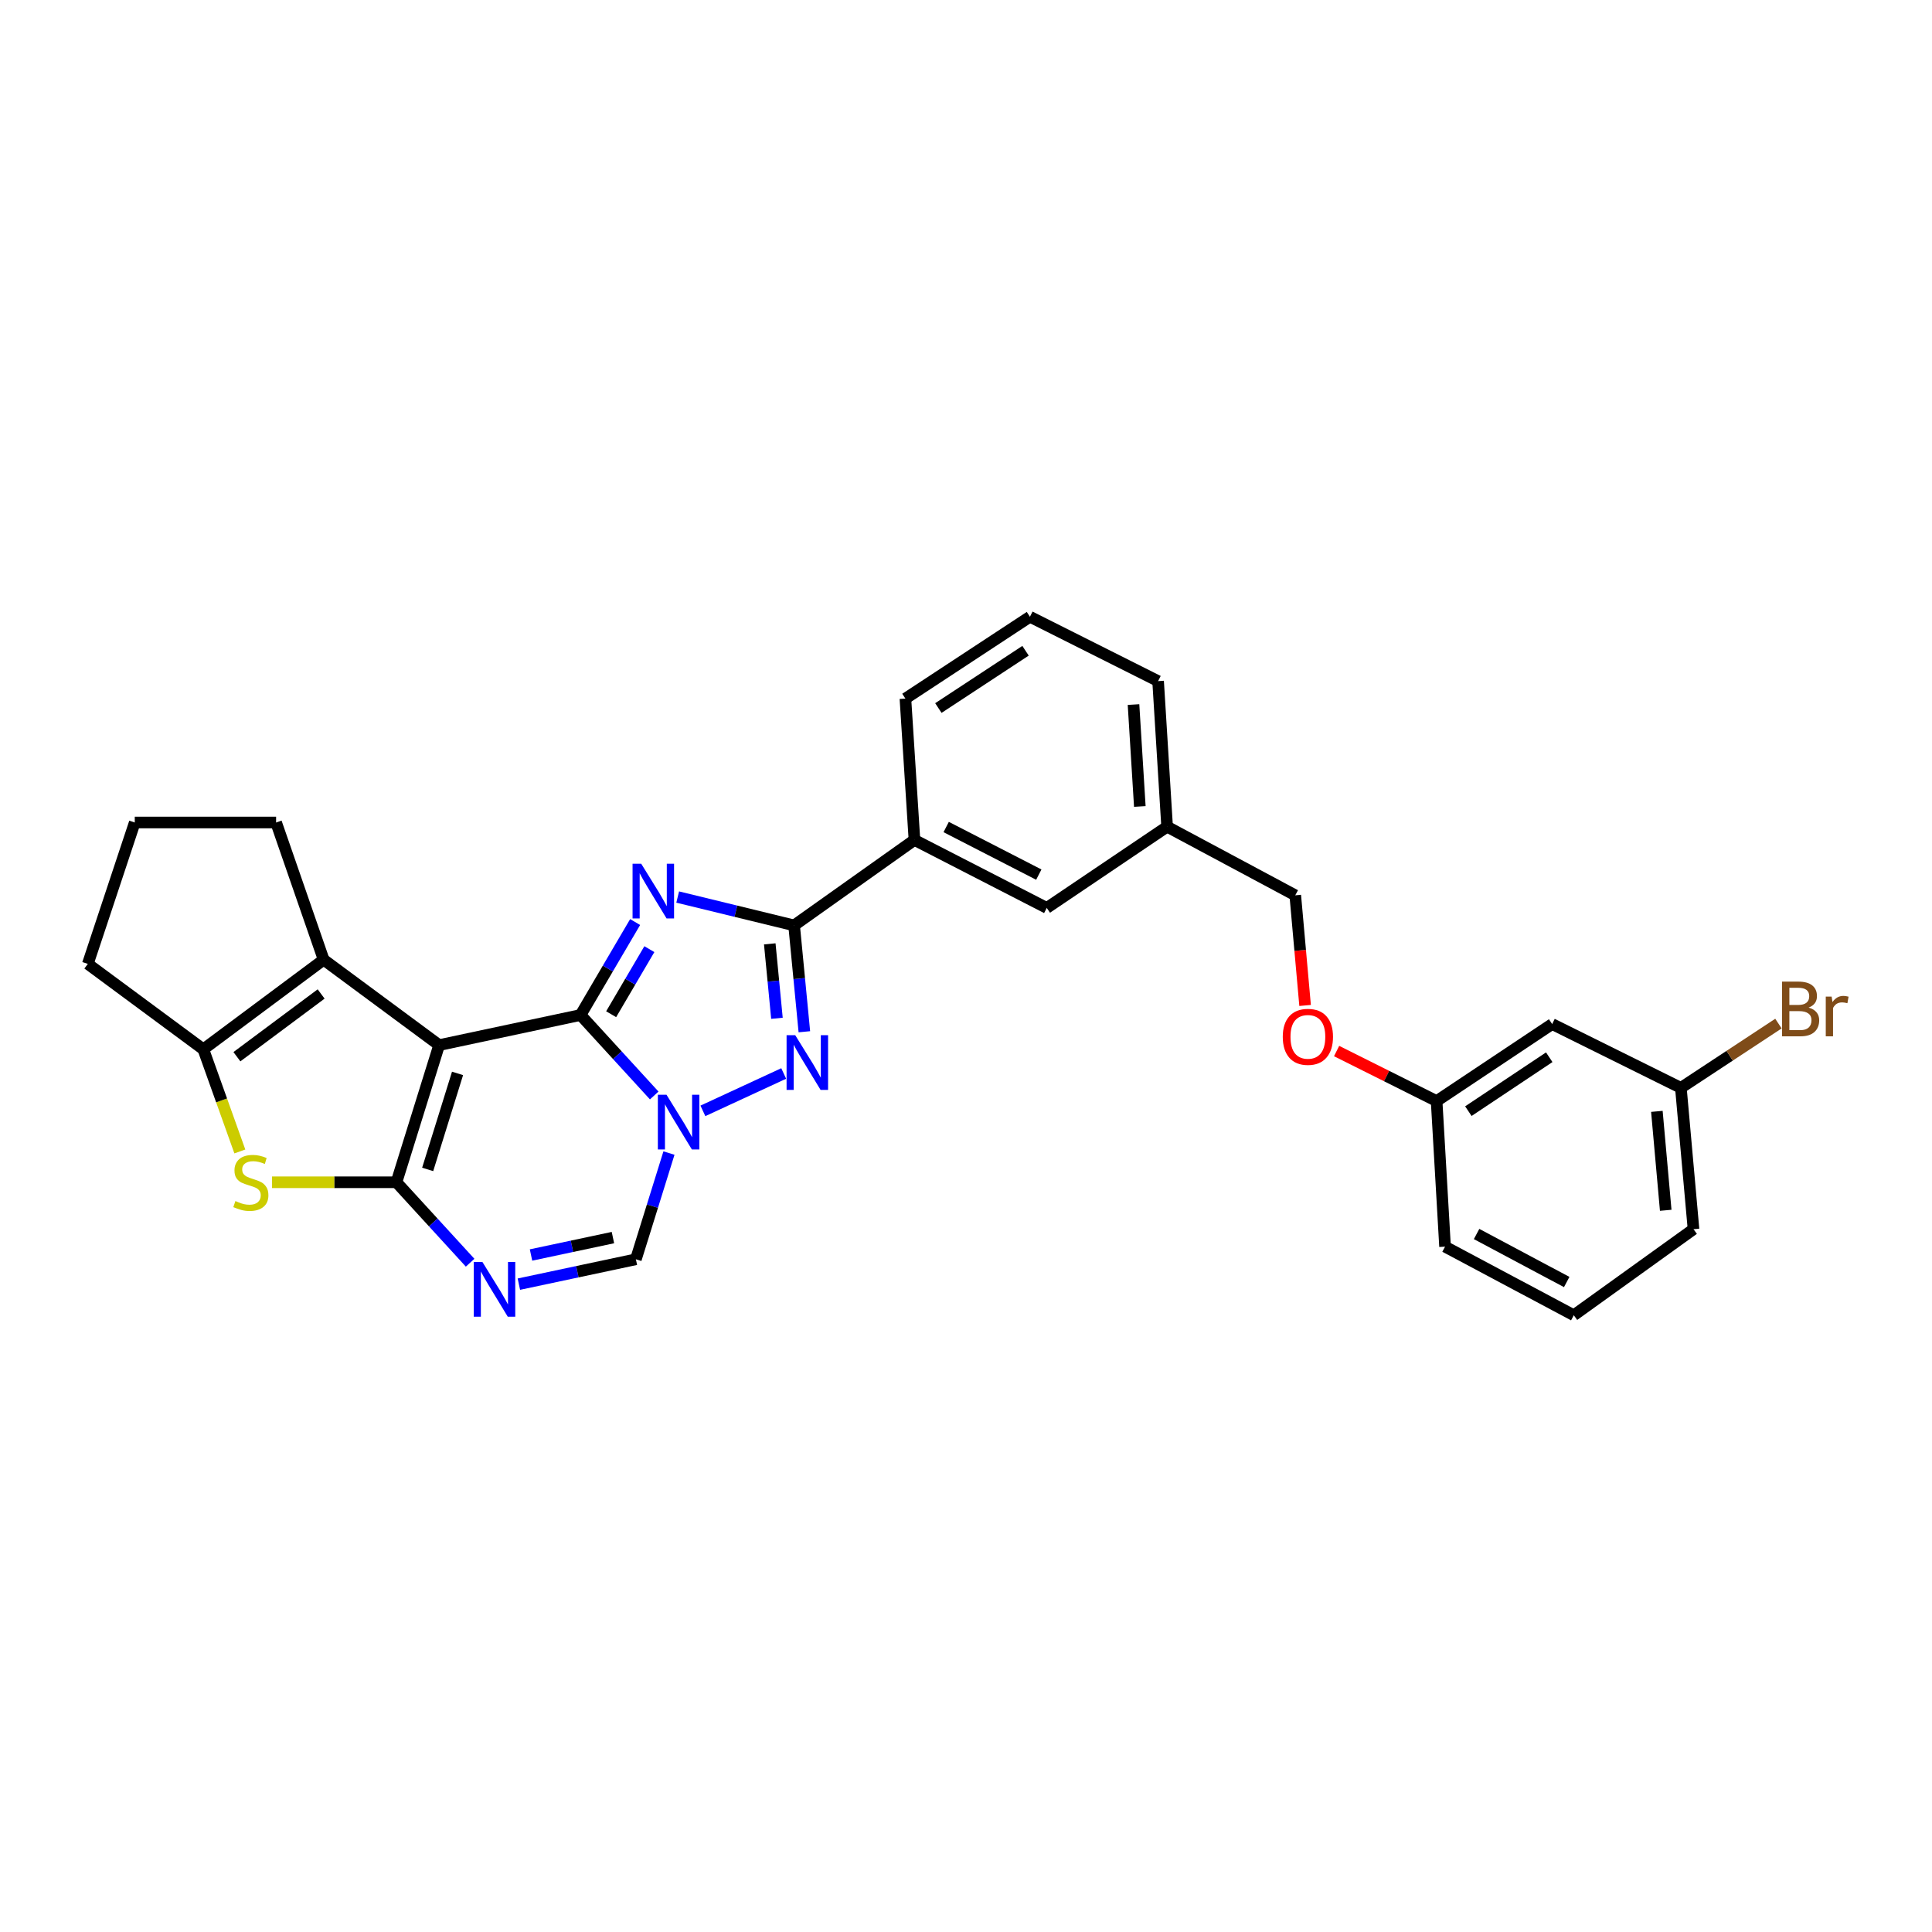 <?xml version='1.0' encoding='iso-8859-1'?>
<svg version='1.1' baseProfile='full'
              xmlns='http://www.w3.org/2000/svg'
                      xmlns:rdkit='http://www.rdkit.org/xml'
                      xmlns:xlink='http://www.w3.org/1999/xlink'
                  xml:space='preserve'
width='1000px' height='1000px' viewBox='0 0 1000 1000'>
<!-- END OF HEADER -->
<rect style='opacity:1.0;fill:#FFFFFF;stroke:none' width='1000' height='1000' x='0' y='0'> </rect>
<path class='bond-0' d='M 300.49,525.362 L 227.291,540.946' style='fill:none;fill-rule:evenodd;stroke:#000000;stroke-width:6px;stroke-linecap:butt;stroke-linejoin:miter;stroke-opacity:1' />
<path class='bond-2' d='M 300.49,525.362 L 314.619,501.305' style='fill:none;fill-rule:evenodd;stroke:#000000;stroke-width:6px;stroke-linecap:butt;stroke-linejoin:miter;stroke-opacity:1' />
<path class='bond-2' d='M 314.619,501.305 L 328.747,477.248' style='fill:none;fill-rule:evenodd;stroke:#0000FF;stroke-width:6px;stroke-linecap:butt;stroke-linejoin:miter;stroke-opacity:1' />
<path class='bond-2' d='M 316.33,524.958 L 326.22,508.118' style='fill:none;fill-rule:evenodd;stroke:#000000;stroke-width:6px;stroke-linecap:butt;stroke-linejoin:miter;stroke-opacity:1' />
<path class='bond-2' d='M 326.22,508.118 L 336.11,491.279' style='fill:none;fill-rule:evenodd;stroke:#0000FF;stroke-width:6px;stroke-linecap:butt;stroke-linejoin:miter;stroke-opacity:1' />
<path class='bond-3' d='M 300.49,525.362 L 319.557,546.189' style='fill:none;fill-rule:evenodd;stroke:#000000;stroke-width:6px;stroke-linecap:butt;stroke-linejoin:miter;stroke-opacity:1' />
<path class='bond-3' d='M 319.557,546.189 L 338.624,567.017' style='fill:none;fill-rule:evenodd;stroke:#0000FF;stroke-width:6px;stroke-linecap:butt;stroke-linejoin:miter;stroke-opacity:1' />
<path class='bond-1' d='M 227.291,540.946 L 205.203,611.941' style='fill:none;fill-rule:evenodd;stroke:#000000;stroke-width:6px;stroke-linecap:butt;stroke-linejoin:miter;stroke-opacity:1' />
<path class='bond-1' d='M 236.825,555.592 L 221.363,605.288' style='fill:none;fill-rule:evenodd;stroke:#000000;stroke-width:6px;stroke-linecap:butt;stroke-linejoin:miter;stroke-opacity:1' />
<path class='bond-8' d='M 227.291,540.946 L 167.523,496.734' style='fill:none;fill-rule:evenodd;stroke:#000000;stroke-width:6px;stroke-linecap:butt;stroke-linejoin:miter;stroke-opacity:1' />
<path class='bond-7' d='M 205.203,611.941 L 173.005,611.941' style='fill:none;fill-rule:evenodd;stroke:#000000;stroke-width:6px;stroke-linecap:butt;stroke-linejoin:miter;stroke-opacity:1' />
<path class='bond-7' d='M 173.005,611.941 L 140.808,611.941' style='fill:none;fill-rule:evenodd;stroke:#CCCC00;stroke-width:6px;stroke-linecap:butt;stroke-linejoin:miter;stroke-opacity:1' />
<path class='bond-30' d='M 205.203,611.941 L 224.27,632.76' style='fill:none;fill-rule:evenodd;stroke:#000000;stroke-width:6px;stroke-linecap:butt;stroke-linejoin:miter;stroke-opacity:1' />
<path class='bond-30' d='M 224.27,632.76 L 243.338,653.58' style='fill:none;fill-rule:evenodd;stroke:#0000FF;stroke-width:6px;stroke-linecap:butt;stroke-linejoin:miter;stroke-opacity:1' />
<path class='bond-5' d='M 350.77,464.303 L 380.898,471.646' style='fill:none;fill-rule:evenodd;stroke:#0000FF;stroke-width:6px;stroke-linecap:butt;stroke-linejoin:miter;stroke-opacity:1' />
<path class='bond-5' d='M 380.898,471.646 L 411.026,478.989' style='fill:none;fill-rule:evenodd;stroke:#000000;stroke-width:6px;stroke-linecap:butt;stroke-linejoin:miter;stroke-opacity:1' />
<path class='bond-4' d='M 363.819,574.983 L 405.644,555.633' style='fill:none;fill-rule:evenodd;stroke:#0000FF;stroke-width:6px;stroke-linecap:butt;stroke-linejoin:miter;stroke-opacity:1' />
<path class='bond-10' d='M 346.255,596.82 L 337.694,624.312' style='fill:none;fill-rule:evenodd;stroke:#0000FF;stroke-width:6px;stroke-linecap:butt;stroke-linejoin:miter;stroke-opacity:1' />
<path class='bond-10' d='M 337.694,624.312 L 329.133,651.803' style='fill:none;fill-rule:evenodd;stroke:#000000;stroke-width:6px;stroke-linecap:butt;stroke-linejoin:miter;stroke-opacity:1' />
<path class='bond-29' d='M 416.335,534.033 L 413.68,506.511' style='fill:none;fill-rule:evenodd;stroke:#0000FF;stroke-width:6px;stroke-linecap:butt;stroke-linejoin:miter;stroke-opacity:1' />
<path class='bond-29' d='M 413.68,506.511 L 411.026,478.989' style='fill:none;fill-rule:evenodd;stroke:#000000;stroke-width:6px;stroke-linecap:butt;stroke-linejoin:miter;stroke-opacity:1' />
<path class='bond-29' d='M 402.146,527.068 L 400.288,507.802' style='fill:none;fill-rule:evenodd;stroke:#0000FF;stroke-width:6px;stroke-linecap:butt;stroke-linejoin:miter;stroke-opacity:1' />
<path class='bond-29' d='M 400.288,507.802 L 398.43,488.537' style='fill:none;fill-rule:evenodd;stroke:#000000;stroke-width:6px;stroke-linecap:butt;stroke-linejoin:miter;stroke-opacity:1' />
<path class='bond-11' d='M 411.026,478.989 L 473.32,434.754' style='fill:none;fill-rule:evenodd;stroke:#000000;stroke-width:6px;stroke-linecap:butt;stroke-linejoin:miter;stroke-opacity:1' />
<path class='bond-6' d='M 268.567,664.677 L 298.85,658.24' style='fill:none;fill-rule:evenodd;stroke:#0000FF;stroke-width:6px;stroke-linecap:butt;stroke-linejoin:miter;stroke-opacity:1' />
<path class='bond-6' d='M 298.85,658.24 L 329.133,651.803' style='fill:none;fill-rule:evenodd;stroke:#000000;stroke-width:6px;stroke-linecap:butt;stroke-linejoin:miter;stroke-opacity:1' />
<path class='bond-6' d='M 274.854,649.586 L 296.052,645.08' style='fill:none;fill-rule:evenodd;stroke:#0000FF;stroke-width:6px;stroke-linecap:butt;stroke-linejoin:miter;stroke-opacity:1' />
<path class='bond-6' d='M 296.052,645.08 L 317.251,640.574' style='fill:none;fill-rule:evenodd;stroke:#000000;stroke-width:6px;stroke-linecap:butt;stroke-linejoin:miter;stroke-opacity:1' />
<path class='bond-31' d='M 124.143,595.994 L 114.694,569.557' style='fill:none;fill-rule:evenodd;stroke:#CCCC00;stroke-width:6px;stroke-linecap:butt;stroke-linejoin:miter;stroke-opacity:1' />
<path class='bond-31' d='M 114.694,569.557 L 105.244,543.121' style='fill:none;fill-rule:evenodd;stroke:#000000;stroke-width:6px;stroke-linecap:butt;stroke-linejoin:miter;stroke-opacity:1' />
<path class='bond-9' d='M 167.523,496.734 L 105.244,543.121' style='fill:none;fill-rule:evenodd;stroke:#000000;stroke-width:6px;stroke-linecap:butt;stroke-linejoin:miter;stroke-opacity:1' />
<path class='bond-9' d='M 166.219,514.482 L 122.623,546.953' style='fill:none;fill-rule:evenodd;stroke:#000000;stroke-width:6px;stroke-linecap:butt;stroke-linejoin:miter;stroke-opacity:1' />
<path class='bond-18' d='M 167.523,496.734 L 142.909,425.724' style='fill:none;fill-rule:evenodd;stroke:#000000;stroke-width:6px;stroke-linecap:butt;stroke-linejoin:miter;stroke-opacity:1' />
<path class='bond-19' d='M 105.244,543.121 L 45.455,498.909' style='fill:none;fill-rule:evenodd;stroke:#000000;stroke-width:6px;stroke-linecap:butt;stroke-linejoin:miter;stroke-opacity:1' />
<path class='bond-12' d='M 473.32,434.754 L 541.803,469.944' style='fill:none;fill-rule:evenodd;stroke:#000000;stroke-width:6px;stroke-linecap:butt;stroke-linejoin:miter;stroke-opacity:1' />
<path class='bond-12' d='M 489.741,428.065 L 537.679,452.699' style='fill:none;fill-rule:evenodd;stroke:#000000;stroke-width:6px;stroke-linecap:butt;stroke-linejoin:miter;stroke-opacity:1' />
<path class='bond-22' d='M 473.32,434.754 L 468.641,361.592' style='fill:none;fill-rule:evenodd;stroke:#000000;stroke-width:6px;stroke-linecap:butt;stroke-linejoin:miter;stroke-opacity:1' />
<path class='bond-17' d='M 541.803,469.944 L 604.097,427.899' style='fill:none;fill-rule:evenodd;stroke:#000000;stroke-width:6px;stroke-linecap:butt;stroke-linejoin:miter;stroke-opacity:1' />
<path class='bond-13' d='M 803.394,530.048 L 743.589,569.911' style='fill:none;fill-rule:evenodd;stroke:#000000;stroke-width:6px;stroke-linecap:butt;stroke-linejoin:miter;stroke-opacity:1' />
<path class='bond-13' d='M 801.885,547.223 L 760.022,575.127' style='fill:none;fill-rule:evenodd;stroke:#000000;stroke-width:6px;stroke-linecap:butt;stroke-linejoin:miter;stroke-opacity:1' />
<path class='bond-16' d='M 803.394,530.048 L 870.015,563.071' style='fill:none;fill-rule:evenodd;stroke:#000000;stroke-width:6px;stroke-linecap:butt;stroke-linejoin:miter;stroke-opacity:1' />
<path class='bond-14' d='M 675.517,520.424 L 672.972,491.914' style='fill:none;fill-rule:evenodd;stroke:#FF0000;stroke-width:6px;stroke-linecap:butt;stroke-linejoin:miter;stroke-opacity:1' />
<path class='bond-14' d='M 672.972,491.914 L 670.427,463.404' style='fill:none;fill-rule:evenodd;stroke:#000000;stroke-width:6px;stroke-linecap:butt;stroke-linejoin:miter;stroke-opacity:1' />
<path class='bond-15' d='M 691.822,544.016 L 717.705,556.963' style='fill:none;fill-rule:evenodd;stroke:#FF0000;stroke-width:6px;stroke-linecap:butt;stroke-linejoin:miter;stroke-opacity:1' />
<path class='bond-15' d='M 717.705,556.963 L 743.589,569.911' style='fill:none;fill-rule:evenodd;stroke:#000000;stroke-width:6px;stroke-linecap:butt;stroke-linejoin:miter;stroke-opacity:1' />
<path class='bond-26' d='M 743.589,569.911 L 747.954,645.27' style='fill:none;fill-rule:evenodd;stroke:#000000;stroke-width:6px;stroke-linecap:butt;stroke-linejoin:miter;stroke-opacity:1' />
<path class='bond-21' d='M 870.015,563.071 L 895.268,546.437' style='fill:none;fill-rule:evenodd;stroke:#000000;stroke-width:6px;stroke-linecap:butt;stroke-linejoin:miter;stroke-opacity:1' />
<path class='bond-21' d='M 895.268,546.437 L 920.52,529.804' style='fill:none;fill-rule:evenodd;stroke:#7F4C19;stroke-width:6px;stroke-linecap:butt;stroke-linejoin:miter;stroke-opacity:1' />
<path class='bond-34' d='M 870.015,563.071 L 876.556,636.218' style='fill:none;fill-rule:evenodd;stroke:#000000;stroke-width:6px;stroke-linecap:butt;stroke-linejoin:miter;stroke-opacity:1' />
<path class='bond-34' d='M 857.596,575.242 L 862.174,626.445' style='fill:none;fill-rule:evenodd;stroke:#000000;stroke-width:6px;stroke-linecap:butt;stroke-linejoin:miter;stroke-opacity:1' />
<path class='bond-20' d='M 604.097,427.899 L 670.427,463.404' style='fill:none;fill-rule:evenodd;stroke:#000000;stroke-width:6px;stroke-linecap:butt;stroke-linejoin:miter;stroke-opacity:1' />
<path class='bond-33' d='M 604.097,427.899 L 599.432,352.547' style='fill:none;fill-rule:evenodd;stroke:#000000;stroke-width:6px;stroke-linecap:butt;stroke-linejoin:miter;stroke-opacity:1' />
<path class='bond-33' d='M 589.968,417.428 L 586.703,364.681' style='fill:none;fill-rule:evenodd;stroke:#000000;stroke-width:6px;stroke-linecap:butt;stroke-linejoin:miter;stroke-opacity:1' />
<path class='bond-23' d='M 142.909,425.724 L 69.755,425.724' style='fill:none;fill-rule:evenodd;stroke:#000000;stroke-width:6px;stroke-linecap:butt;stroke-linejoin:miter;stroke-opacity:1' />
<path class='bond-32' d='M 45.455,498.909 L 69.755,425.724' style='fill:none;fill-rule:evenodd;stroke:#000000;stroke-width:6px;stroke-linecap:butt;stroke-linejoin:miter;stroke-opacity:1' />
<path class='bond-24' d='M 468.641,361.592 L 533.095,319.233' style='fill:none;fill-rule:evenodd;stroke:#000000;stroke-width:6px;stroke-linecap:butt;stroke-linejoin:miter;stroke-opacity:1' />
<path class='bond-24' d='M 485.698,366.481 L 530.816,336.83' style='fill:none;fill-rule:evenodd;stroke:#000000;stroke-width:6px;stroke-linecap:butt;stroke-linejoin:miter;stroke-opacity:1' />
<path class='bond-28' d='M 533.095,319.233 L 599.432,352.547' style='fill:none;fill-rule:evenodd;stroke:#000000;stroke-width:6px;stroke-linecap:butt;stroke-linejoin:miter;stroke-opacity:1' />
<path class='bond-25' d='M 814.598,680.767 L 747.954,645.27' style='fill:none;fill-rule:evenodd;stroke:#000000;stroke-width:6px;stroke-linecap:butt;stroke-linejoin:miter;stroke-opacity:1' />
<path class='bond-25' d='M 810.927,663.568 L 764.276,638.72' style='fill:none;fill-rule:evenodd;stroke:#000000;stroke-width:6px;stroke-linecap:butt;stroke-linejoin:miter;stroke-opacity:1' />
<path class='bond-27' d='M 814.598,680.767 L 876.556,636.218' style='fill:none;fill-rule:evenodd;stroke:#000000;stroke-width:6px;stroke-linecap:butt;stroke-linejoin:miter;stroke-opacity:1' />
<path  class='atom-3' d='M 331.895 447.069
L 341.175 462.069
Q 342.095 463.549, 343.575 466.229
Q 345.055 468.909, 345.135 469.069
L 345.135 447.069
L 348.895 447.069
L 348.895 475.389
L 345.015 475.389
L 335.055 458.989
Q 333.895 457.069, 332.655 454.869
Q 331.455 452.669, 331.095 451.989
L 331.095 475.389
L 327.415 475.389
L 327.415 447.069
L 331.895 447.069
' fill='#0000FF'/>
<path  class='atom-4' d='M 344.983 566.641
L 354.263 581.641
Q 355.183 583.121, 356.663 585.801
Q 358.143 588.481, 358.223 588.641
L 358.223 566.641
L 361.983 566.641
L 361.983 594.961
L 358.103 594.961
L 348.143 578.561
Q 346.983 576.641, 345.743 574.441
Q 344.543 572.241, 344.183 571.561
L 344.183 594.961
L 340.503 594.961
L 340.503 566.641
L 344.983 566.641
' fill='#0000FF'/>
<path  class='atom-5' d='M 411.613 535.816
L 420.893 550.816
Q 421.813 552.296, 423.293 554.976
Q 424.773 557.656, 424.853 557.816
L 424.853 535.816
L 428.613 535.816
L 428.613 564.136
L 424.733 564.136
L 414.773 547.736
Q 413.613 545.816, 412.373 543.616
Q 411.173 541.416, 410.813 540.736
L 410.813 564.136
L 407.133 564.136
L 407.133 535.816
L 411.613 535.816
' fill='#0000FF'/>
<path  class='atom-7' d='M 249.696 653.198
L 258.976 668.198
Q 259.896 669.678, 261.376 672.358
Q 262.856 675.038, 262.936 675.198
L 262.936 653.198
L 266.696 653.198
L 266.696 681.518
L 262.816 681.518
L 252.856 665.118
Q 251.696 663.198, 250.456 660.998
Q 249.256 658.798, 248.896 658.118
L 248.896 681.518
L 245.216 681.518
L 245.216 653.198
L 249.696 653.198
' fill='#0000FF'/>
<path  class='atom-8' d='M 121.844 621.661
Q 122.164 621.781, 123.484 622.341
Q 124.804 622.901, 126.244 623.261
Q 127.724 623.581, 129.164 623.581
Q 131.844 623.581, 133.404 622.301
Q 134.964 620.981, 134.964 618.701
Q 134.964 617.141, 134.164 616.181
Q 133.404 615.221, 132.204 614.701
Q 131.004 614.181, 129.004 613.581
Q 126.484 612.821, 124.964 612.101
Q 123.484 611.381, 122.404 609.861
Q 121.364 608.341, 121.364 605.781
Q 121.364 602.221, 123.764 600.021
Q 126.204 597.821, 131.004 597.821
Q 134.284 597.821, 138.004 599.381
L 137.084 602.461
Q 133.684 601.061, 131.124 601.061
Q 128.364 601.061, 126.844 602.221
Q 125.324 603.341, 125.364 605.301
Q 125.364 606.821, 126.124 607.741
Q 126.924 608.661, 128.044 609.181
Q 129.204 609.701, 131.124 610.301
Q 133.684 611.101, 135.204 611.901
Q 136.724 612.701, 137.804 614.341
Q 138.924 615.941, 138.924 618.701
Q 138.924 622.621, 136.284 624.741
Q 133.684 626.821, 129.324 626.821
Q 126.804 626.821, 124.884 626.261
Q 123.004 625.741, 120.764 624.821
L 121.844 621.661
' fill='#CCCC00'/>
<path  class='atom-15' d='M 663.96 536.661
Q 663.96 529.861, 667.32 526.061
Q 670.68 522.261, 676.96 522.261
Q 683.24 522.261, 686.6 526.061
Q 689.96 529.861, 689.96 536.661
Q 689.96 543.541, 686.56 547.461
Q 683.16 551.341, 676.96 551.341
Q 670.72 551.341, 667.32 547.461
Q 663.96 543.581, 663.96 536.661
M 676.96 548.141
Q 681.28 548.141, 683.6 545.261
Q 685.96 542.341, 685.96 536.661
Q 685.96 531.101, 683.6 528.301
Q 681.28 525.461, 676.96 525.461
Q 672.64 525.461, 670.28 528.261
Q 667.96 531.061, 667.96 536.661
Q 667.96 542.381, 670.28 545.261
Q 672.64 548.141, 676.96 548.141
' fill='#FF0000'/>
<path  class='atom-22' d='M 936.135 521.525
Q 938.855 522.285, 940.215 523.965
Q 941.615 525.605, 941.615 528.045
Q 941.615 531.965, 939.095 534.205
Q 936.615 536.405, 931.895 536.405
L 922.375 536.405
L 922.375 508.085
L 930.735 508.085
Q 935.575 508.085, 938.015 510.045
Q 940.455 512.005, 940.455 515.605
Q 940.455 519.885, 936.135 521.525
M 926.175 511.285
L 926.175 520.165
L 930.735 520.165
Q 933.535 520.165, 934.975 519.045
Q 936.455 517.885, 936.455 515.605
Q 936.455 511.285, 930.735 511.285
L 926.175 511.285
M 931.895 533.205
Q 934.655 533.205, 936.135 531.885
Q 937.615 530.565, 937.615 528.045
Q 937.615 525.725, 935.975 524.565
Q 934.375 523.365, 931.295 523.365
L 926.175 523.365
L 926.175 533.205
L 931.895 533.205
' fill='#7F4C19'/>
<path  class='atom-22' d='M 948.055 515.845
L 948.495 518.685
Q 950.655 515.485, 954.175 515.485
Q 955.295 515.485, 956.815 515.885
L 956.215 519.245
Q 954.495 518.845, 953.535 518.845
Q 951.855 518.845, 950.735 519.525
Q 949.655 520.165, 948.775 521.725
L 948.775 536.405
L 945.015 536.405
L 945.015 515.845
L 948.055 515.845
' fill='#7F4C19'/>
</svg>
